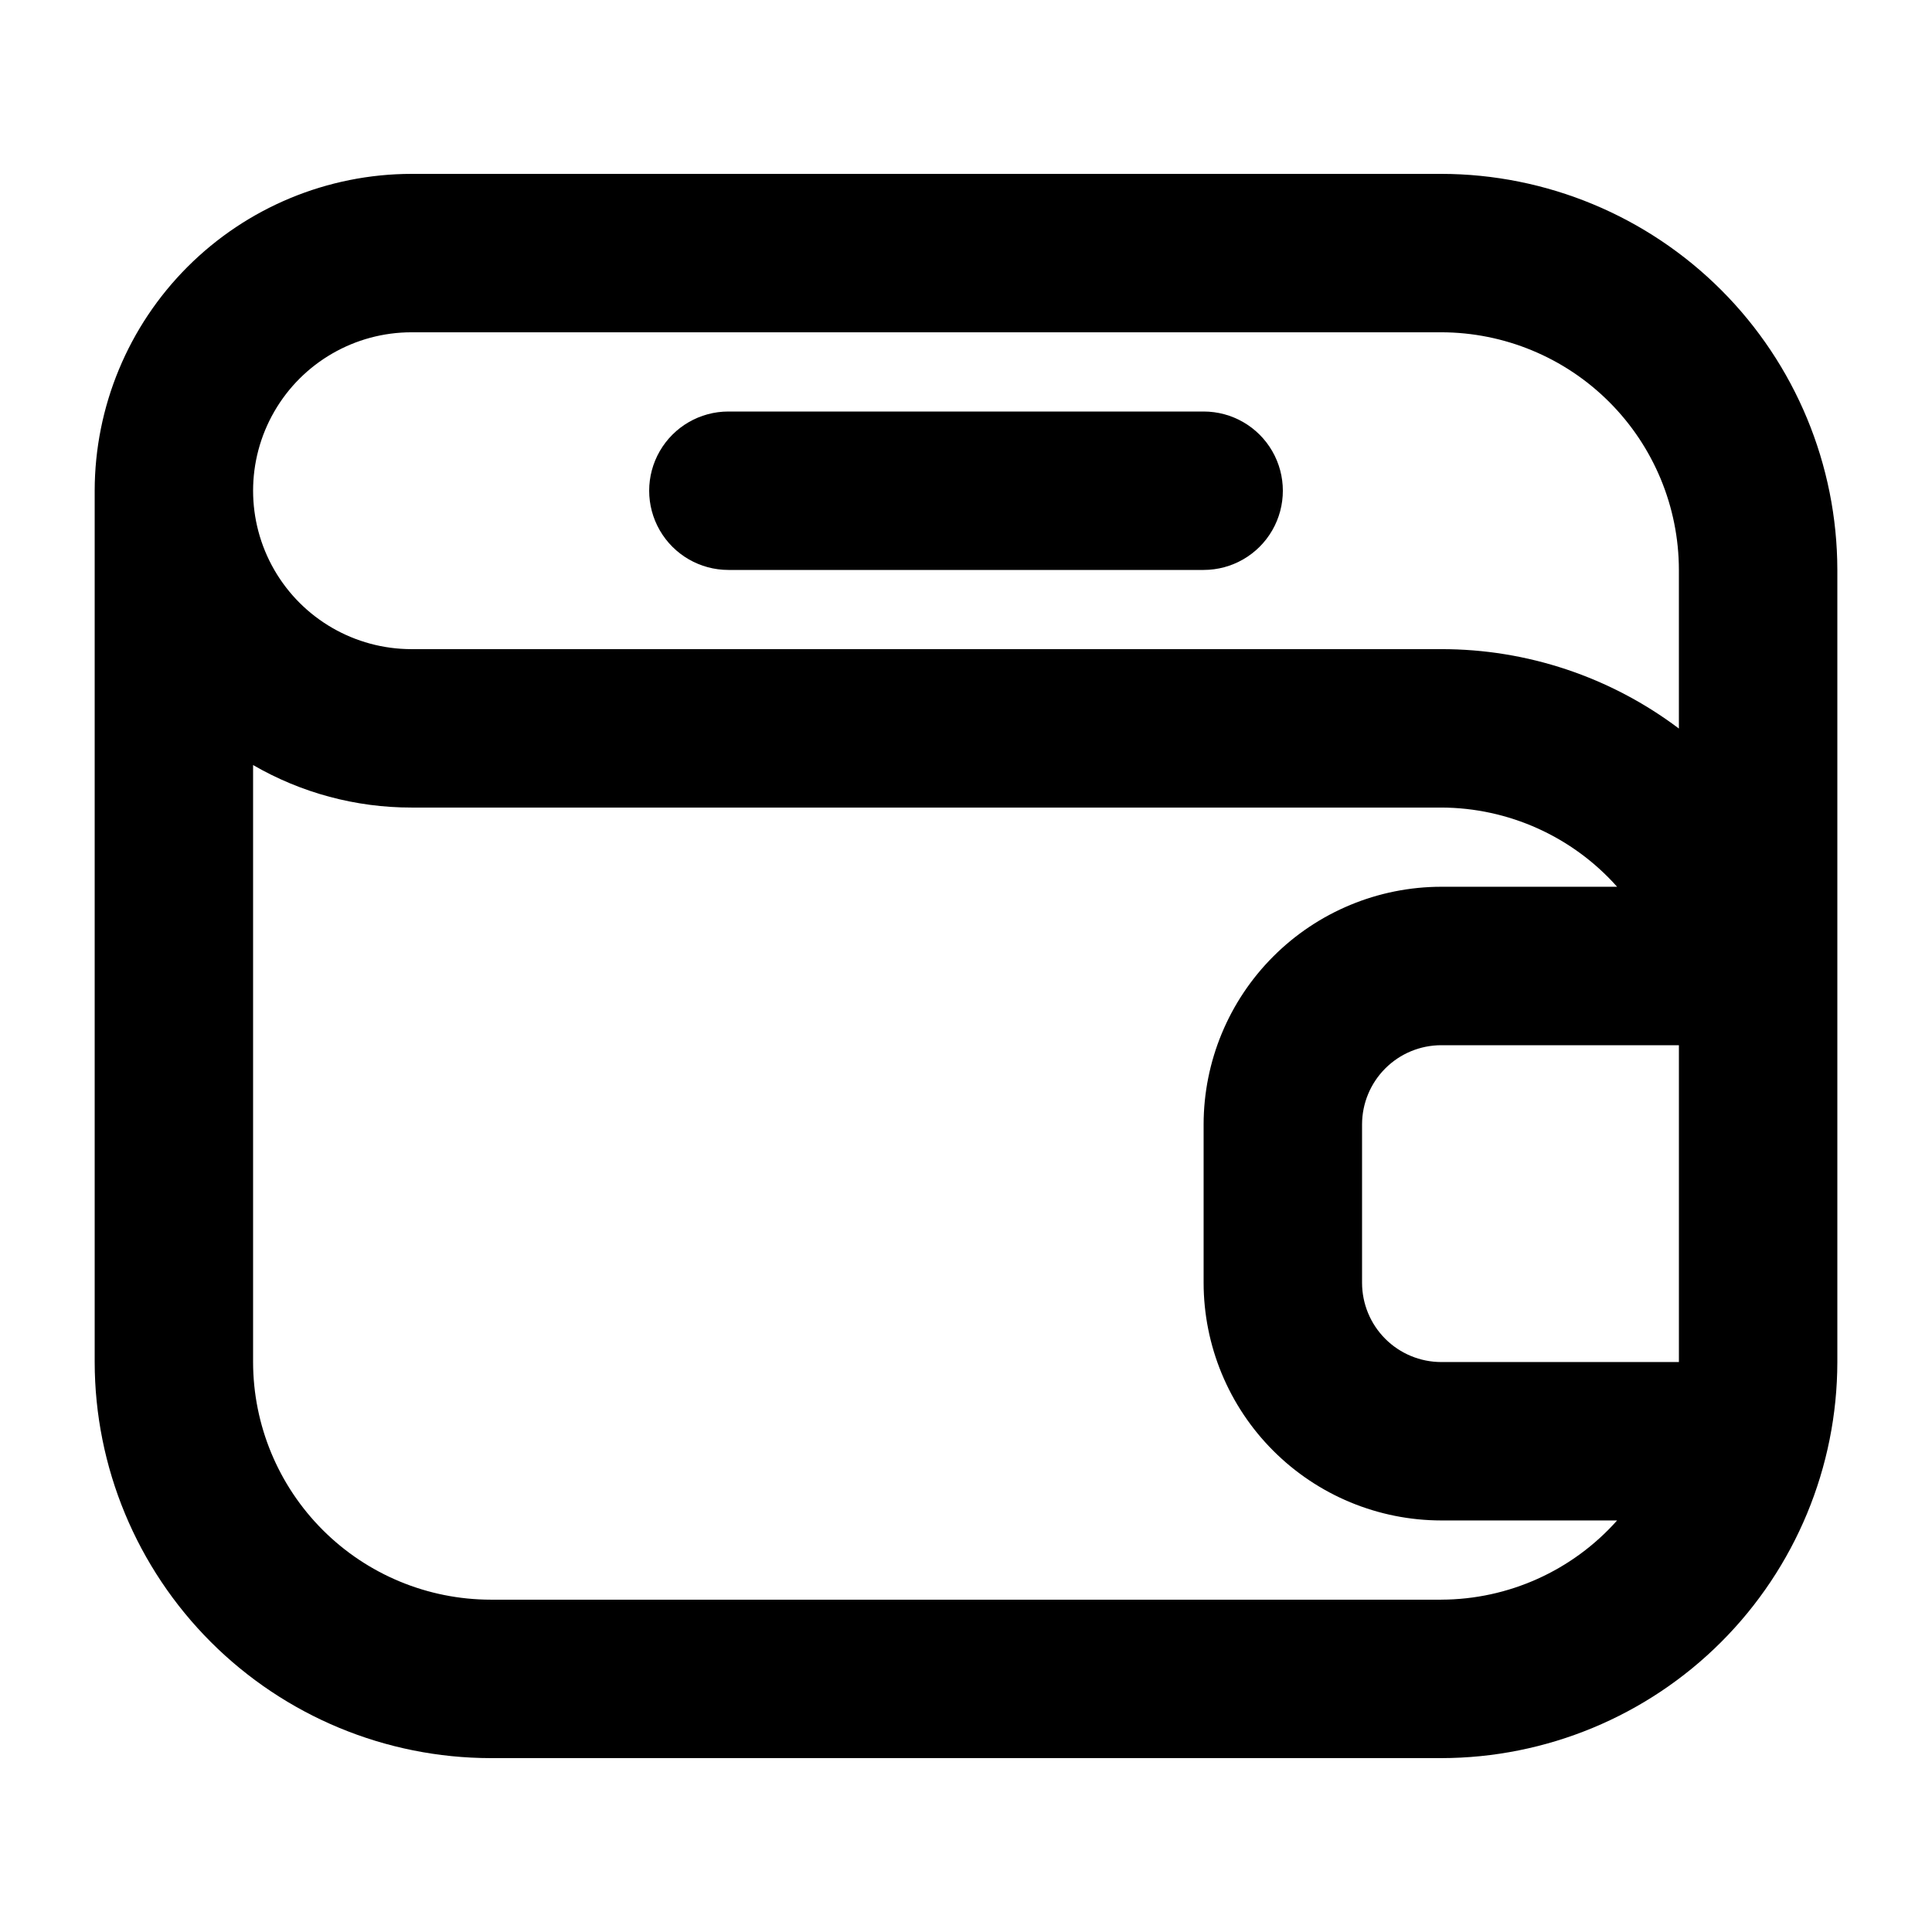 <?xml version="1.0" encoding="UTF-8"?>
<!-- Uploaded to: ICON Repo, www.svgrepo.com, Generator: ICON Repo Mixer Tools -->
<svg fill="#000000" width="800px" height="800px" version="1.1" viewBox="144 144 512 512" xmlns="http://www.w3.org/2000/svg">
 <g>
  <path d="m462.98 295.04h-125.95c-7.5 0-14.43-4-18.18-10.496-3.75-6.496-3.75-14.496 0-20.992 3.75-6.496 10.68-10.496 18.18-10.496h125.95c7.496 0 14.43 4 18.18 10.496 3.746 6.496 3.746 14.496 0 20.992-3.75 6.496-10.684 10.496-18.18 10.496z"/>
  <path d="m525.95 190.08h-272.89c-22.262 0.023-43.605 8.879-59.348 24.621-15.742 15.738-24.598 37.086-24.621 59.348v230.91c0.031 27.828 11.102 54.508 30.777 74.184s46.355 30.746 74.184 30.777h251.9c27.828-0.031 54.508-11.102 74.184-30.777 19.676-19.676 30.746-46.355 30.777-74.184v-209.92c-0.031-27.828-11.102-54.508-30.777-74.184-19.676-19.676-46.355-30.746-74.184-30.777zm62.977 314.88-62.977-0.004c-5.562-0.004-10.902-2.215-14.836-6.152-3.938-3.934-6.148-9.273-6.156-14.84v-41.98c0.008-5.566 2.219-10.902 6.156-14.84 3.934-3.938 9.273-6.148 14.836-6.152h62.977zm-335.87-272.9h272.89c16.699 0.02 32.707 6.66 44.512 18.465 11.809 11.805 18.449 27.812 18.465 44.512v42.035c-18.141-13.68-40.254-21.07-62.977-21.043h-272.89c-15 0-28.859-8.004-36.359-20.992-7.5-12.992-7.5-28.996 0-41.984 7.5-12.992 21.359-20.992 36.359-20.992zm272.89 335.87h-251.9c-16.699-0.016-32.703-6.656-44.512-18.465-11.805-11.805-18.445-27.812-18.465-44.512v-158.21c12.754 7.394 27.238 11.281 41.984 11.266h272.89c17.816 0.047 34.766 7.68 46.605 20.992h-46.605c-16.695 0.016-32.703 6.656-44.508 18.465-11.809 11.805-18.449 27.812-18.465 44.512v41.984-0.004c0.016 16.699 6.656 32.707 18.465 44.512 11.805 11.809 27.812 18.449 44.508 18.465h46.605c-11.84 13.312-28.789 20.945-46.605 20.992z"/>
 </g>
</svg>